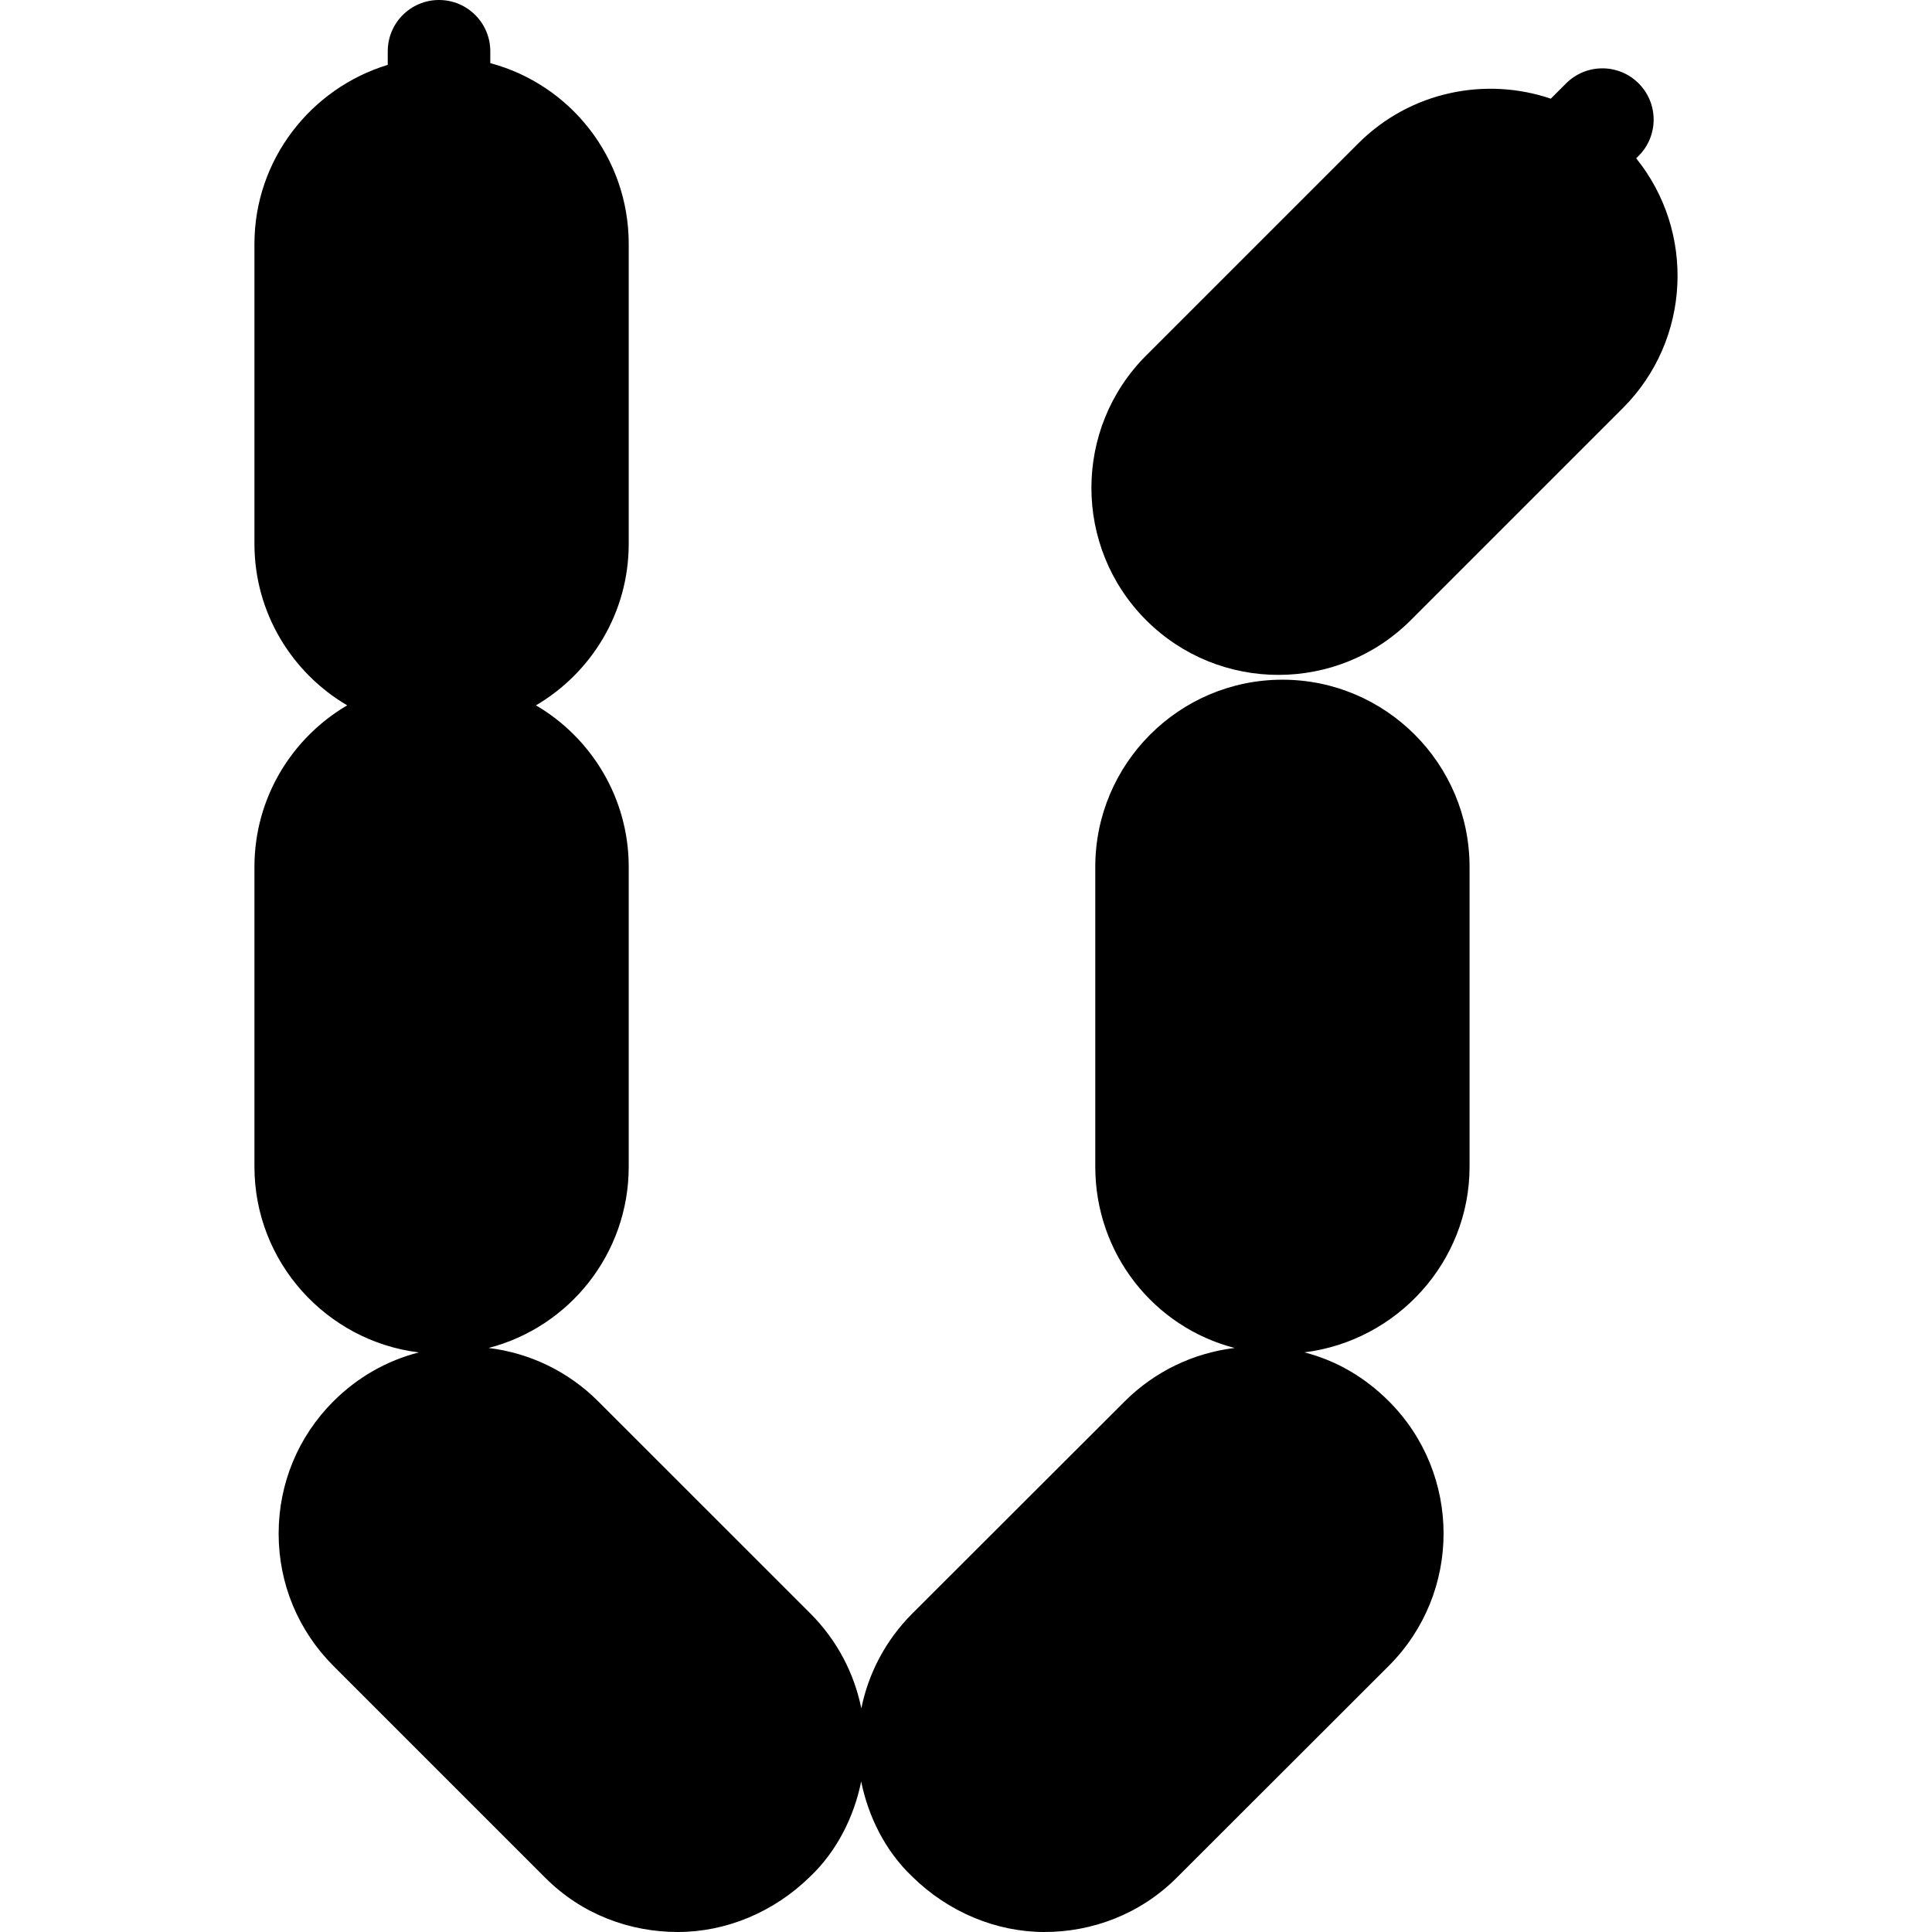 <?xml version="1.0" encoding="iso-8859-1"?>
<!-- Uploaded to: SVG Repo, www.svgrepo.com, Generator: SVG Repo Mixer Tools -->
<svg fill="#000000" height="800px" width="800px" version="1.1" id="Layer_1" xmlns="http://www.w3.org/2000/svg" xmlns:xlink="http://www.w3.org/1999/xlink" 
	 viewBox="0 0 511.999 511.999" xml:space="preserve">
<g>
	<g>
		<path d="M433.604,41.955l0.648-0.648c5.306-5.306,5.306-13.908-0.001-19.215c-5.304-5.304-13.909-5.306-19.215,0.001l-4.056,4.057
			c-17.321-5.866-37.26-1.916-51.042,11.868l-56.202,56.201c-19.333,19.336-19.333,50.799,0.001,70.132
			c9.669,9.669,22.365,14.502,35.066,14.502c12.699,0,25.399-4.834,35.066-14.502l56.202-56.201
			C448.143,90.078,449.319,61.411,433.604,41.955z"/>
	</g>
</g>
<g>
	<g>
		<path d="M389.448,309.2v-79.481c-0.001-27.346-22.25-49.592-49.595-49.592s-49.593,22.246-49.593,49.592V309.2
			c0,23.07,15.557,42.51,36.929,48.025c-10.94,1.332-21.203,6.227-29.119,14.144l-56.271,56.201
			c-7.144,7.143-11.674,15.943-13.54,25.174c-1.866-9.231-6.378-18.032-13.522-25.174l-56.21-56.201
			c-7.917-7.917-18.108-12.813-29.049-14.144c21.371-5.515,37.139-24.956,37.139-48.025v-79.481c0-18.229-9.893-34.18-24.583-42.798
			c14.692-8.617,24.583-24.57,24.583-42.797V64.643c0-22.926-15.515-42.26-36.685-47.913v-3.143C129.931,6.084,123.846,0,116.344,0
			c-7.503,0-13.587,6.084-13.587,13.587v3.602C82.411,23.373,67.43,42.302,67.43,64.643v79.481c0,18.227,9.893,34.18,24.583,42.797
			c-14.69,8.618-24.583,24.57-24.583,42.798V309.2c0,25.279,19.083,46.187,43.561,49.202c-8.503,2.179-16.268,6.597-22.638,12.965
			c-9.368,9.368-14.51,21.821-14.51,35.067s5.167,25.699,14.534,35.066l56.205,56.202c9.667,9.669,22.366,14.295,35.067,14.295
			c12.699,0,25.401-5.196,35.067-14.707h0.001c7.143-6.794,11.639-15.945,13.504-25.176c1.866,9.231,6.36,18.382,13.504,25.176
			h0.001c9.667,9.511,22.367,14.708,35.066,14.708c12.7,0,25.399-4.731,35.067-14.4l56.201-56.151
			c19.335-19.335,19.335-50.77,0.001-70.105c-6.37-6.37-13.889-10.775-22.39-12.954C370.15,355.373,389.448,334.479,389.448,309.2z"
			/>
	</g>
</g>
</svg>